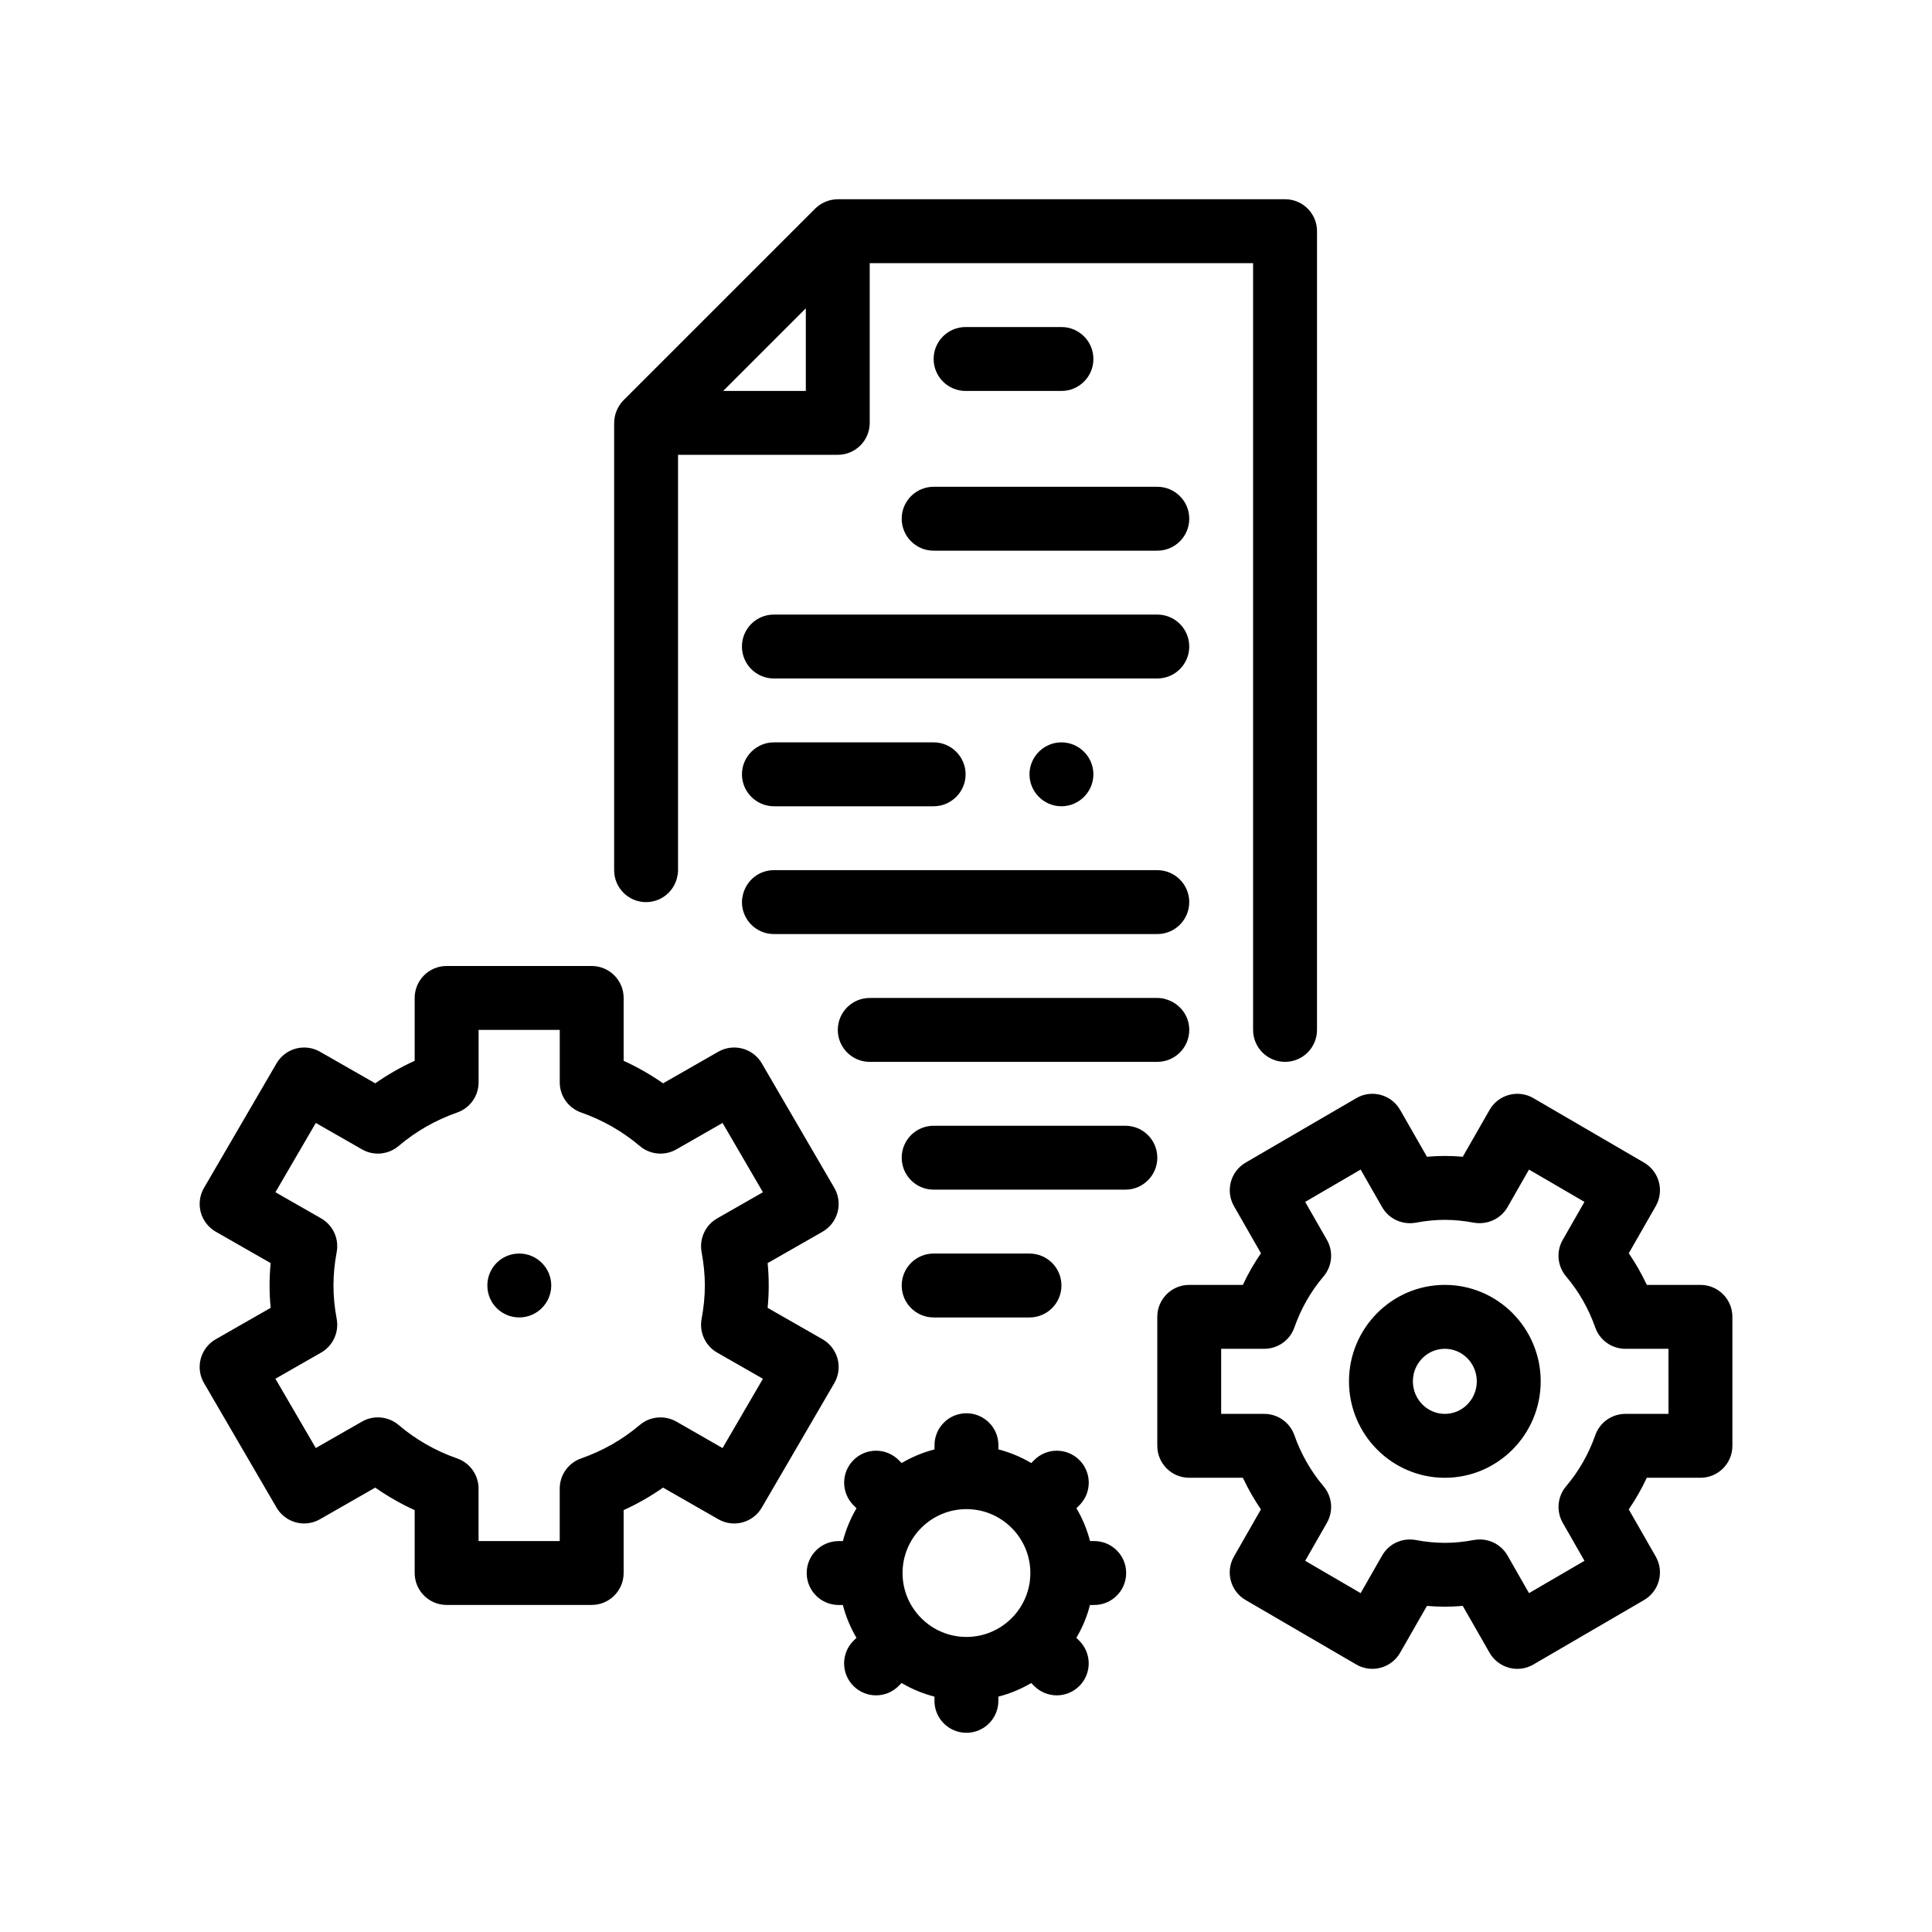 <?xml version="1.0" encoding="UTF-8"?>
<!-- Uploaded to: ICON Repo, www.iconrepo.com, Generator: ICON Repo Mixer Tools -->
<svg fill="#000000" width="800px" height="800px" version="1.1" viewBox="144 144 512 512" xmlns="http://www.w3.org/2000/svg">
 <path d="m315.22 383.07c3.969 0 7.269-2.734 8.191-6.418 0.168-0.66 0.277-1.34 0.277-2.051v-110.07h42.328c4.68 0 8.469-3.789 8.469-8.469v-42.328h101.6v203.2c0 4.68 3.785 8.469 8.465 8.469 4.68 0 8.469-3.789 8.469-8.469l0.004-211.67c0-4.68-3.789-8.465-8.469-8.465h-118.53c-0.039 0-0.082 0.012-0.125 0.012-0.508 0.012-1.02 0.059-1.516 0.16-0.5 0.102-0.984 0.242-1.457 0.43-0.121 0.051-0.242 0.105-0.363 0.156-0.348 0.156-0.68 0.336-1.008 0.539-0.121 0.07-0.238 0.141-0.352 0.223-0.414 0.289-0.812 0.598-1.168 0.961l-50.805 50.797c-0.363 0.363-0.676 0.754-0.957 1.168-0.086 0.121-0.152 0.242-0.227 0.363-0.195 0.316-0.371 0.645-0.523 0.984-0.055 0.133-0.121 0.258-0.172 0.387-0.18 0.465-0.324 0.941-0.422 1.43-0.098 0.492-0.152 0.992-0.16 1.496 0 0.051-0.016 0.102-0.016 0.152v118.54c0 4.688 3.781 8.477 8.465 8.477zm42.332-135.47h-21.895l21.895-21.895zm101.61 135.47c0 4.68-3.789 8.465-8.469 8.465h-101.6c-4.68 0-8.465-3.785-8.465-8.465 0-0.711 0.109-1.391 0.277-2.051 0.918-3.684 4.223-6.418 8.188-6.418h101.6c4.68 0 8.469 3.789 8.469 8.469zm-33.871-25.402c-4.656 0-8.465-3.812-8.465-8.465 0-4.66 3.809-8.469 8.465-8.469s8.469 3.809 8.469 8.469c0 4.648-3.812 8.465-8.469 8.465zm-84.664-8.465c0-4.66 3.809-8.469 8.465-8.469h42.336c4.656 0 8.469 3.809 8.469 8.469 0 4.648-3.812 8.465-8.469 8.465h-42.336c-4.656 0-8.465-3.816-8.465-8.465zm118.54 67.73c0 4.68-3.789 8.469-8.469 8.469l-76.203 0.004c-4.68 0-8.469-3.789-8.469-8.469 0-4.68 3.789-8.469 8.469-8.469h76.203c1.391 0 2.684 0.367 3.844 0.961 2.734 1.398 4.625 4.215 4.625 7.504zm-8.469 33.867c0 4.68-3.789 8.469-8.469 8.469h-50.801c-4.68 0-8.465-3.789-8.465-8.469s3.785-8.465 8.465-8.465h50.801c4.68 0 8.469 3.785 8.469 8.465zm-59.27 42.336c-4.68 0-8.465-3.789-8.465-8.469 0-4.676 3.785-8.465 8.465-8.465h25.402c4.68 0 8.465 3.789 8.465 8.465 0 4.68-3.785 8.469-8.465 8.469zm67.738-211.67c0 4.68-3.789 8.469-8.469 8.469h-59.27c-4.68 0-8.465-3.789-8.465-8.469 0-4.68 3.785-8.465 8.465-8.465h59.27c4.68 0.004 8.469 3.785 8.469 8.465zm-59.27-33.863c-4.68 0-8.469-3.789-8.469-8.469 0-4.68 3.789-8.465 8.469-8.465h25.398c4.68 0 8.469 3.785 8.469 8.465 0 4.68-3.789 8.469-8.469 8.469zm59.27 67.73c0 4.68-3.789 8.469-8.469 8.469h-101.61c-4.68 0-8.465-3.789-8.465-8.469s3.785-8.465 8.465-8.465h101.6c4.684 0 8.473 3.785 8.473 8.465zm-93.199 188.75c-0.59-2.18-2.019-4.035-3.969-5.16l-14.566-8.328c0.195-2 0.289-3.969 0.289-5.93 0-1.961-0.09-3.926-0.289-5.926l14.566-8.328c1.949-1.125 3.387-2.977 3.969-5.16 0.586-2.18 0.273-4.504-0.863-6.457l-19.219-32.996c-2.332-4-7.461-5.391-11.527-3.082l-14.637 8.375c-3.289-2.297-6.777-4.289-10.449-5.969v-16.66c0-4.676-3.789-8.465-8.469-8.465h-38.441c-4.68 0-8.469 3.789-8.469 8.465v16.66c-3.672 1.676-7.16 3.672-10.445 5.969l-14.652-8.375c-4.035-2.309-9.18-0.926-11.516 3.094l-19.215 32.988c-1.133 1.945-1.449 4.266-0.863 6.449 0.59 2.18 2.012 4.035 3.969 5.16l14.559 8.328c-0.195 2-0.289 3.961-0.289 5.926 0 1.969 0.09 3.93 0.289 5.93l-14.559 8.328c-1.961 1.125-3.387 2.977-3.969 5.16-0.59 2.18-0.273 4.504 0.863 6.449l19.215 32.988c2.344 4.027 7.488 5.422 11.516 3.094l14.652-8.379c3.285 2.297 6.769 4.301 10.445 5.969v16.656c0 4.68 3.789 8.469 8.469 8.469h38.441c4.68 0 8.469-3.789 8.469-8.469v-16.656c3.672-1.672 7.16-3.672 10.449-5.969l14.637 8.379c4.066 2.332 9.195 0.926 11.527-3.082l19.219-32.988c1.133-1.953 1.445-4.277 0.863-6.457zm-42.734 16.648c-3.082-1.742-6.961-1.414-9.684 0.898-4.578 3.883-9.812 6.867-15.547 8.871-3.394 1.188-5.668 4.398-5.668 7.996v13.906h-21.508v-13.906c0-3.598-2.273-6.805-5.672-7.996-5.727-2-10.953-4.984-15.527-8.871-2.719-2.297-6.606-2.664-9.684-0.898l-12.254 7.012-10.699-18.363 12.125-6.938c3.117-1.789 4.769-5.359 4.117-8.898-0.578-3.117-0.855-6.019-0.855-8.883 0-2.856 0.281-5.758 0.855-8.879 0.656-3.535-1.004-7.113-4.117-8.898l-12.121-6.93 10.699-18.363 12.254 7.008c3.074 1.777 6.961 1.406 9.684-0.891 4.559-3.871 9.777-6.863 15.539-8.883 3.391-1.188 5.664-4.387 5.664-7.984v-13.906h21.508v13.906c0 3.598 2.273 6.797 5.664 7.984 5.75 2.016 10.984 5.012 15.551 8.883 2.719 2.316 6.602 2.656 9.684 0.891l12.246-7.008 10.699 18.363-12.137 6.938c-3.117 1.785-4.769 5.359-4.121 8.898 0.578 3.117 0.863 6.019 0.863 8.879 0 2.863-0.281 5.762-0.863 8.883-0.648 3.535 1.004 7.109 4.121 8.898l12.137 6.938-10.699 18.363zm-33.145-36.066c0 4.656-3.812 8.469-8.469 8.469-4.746 0-8.465-3.812-8.465-8.469s3.723-8.465 8.465-8.465c4.652 0 8.469 3.809 8.469 8.465zm304.55-0.156h-14.211c-1.371-2.926-2.969-5.727-4.785-8.383l7.152-12.496c2.309-4.035 0.926-9.184-3.094-11.523l-29.336-17.09c-1.945-1.145-4.262-1.441-6.449-0.863-2.18 0.59-4.035 2.016-5.16 3.981l-7.106 12.414c-3.211-0.281-6.281-0.281-9.492 0l-7.106-12.414c-1.125-1.961-2.977-3.391-5.16-3.981-2.176-0.578-4.504-0.281-6.449 0.863l-29.336 17.09c-4.019 2.336-5.394 7.492-3.094 11.523l7.152 12.496c-1.82 2.656-3.426 5.457-4.797 8.383h-14.203c-4.68 0-8.469 3.785-8.469 8.465v34.184c0 4.68 3.789 8.465 8.469 8.465h14.211c1.371 2.926 2.969 5.727 4.785 8.383l-7.152 12.496c-2.309 4.035-0.926 9.184 3.094 11.523l29.336 17.09c1.945 1.133 4.273 1.438 6.449 0.855 2.18-0.586 4.035-2.016 5.16-3.977l7.106-12.414c3.211 0.281 6.281 0.281 9.492 0l7.106 12.414c1.125 1.961 2.977 3.391 5.16 3.977 0.715 0.191 1.457 0.293 2.191 0.293 1.484 0 2.957-0.387 4.258-1.148l29.336-17.09c4.019-2.336 5.402-7.492 3.094-11.523l-7.152-12.496c1.82-2.656 3.414-5.457 4.785-8.383h14.211c4.68 0 8.469-3.785 8.469-8.465v-34.184c0-4.676-3.789-8.465-8.465-8.465zm-8.469 34.184h-11.422c-3.598 0-6.797 2.266-7.984 5.664-1.762 4.992-4.359 9.543-7.723 13.516-2.309 2.719-2.66 6.59-0.898 9.684l5.762 10.07-14.699 8.57-5.688-9.957c-1.531-2.672-4.352-4.266-7.352-4.266-0.516 0-1.031 0.051-1.559 0.141-5.391 1.008-10.039 1.008-15.426 0-3.598-0.645-7.117 0.992-8.906 4.125l-5.688 9.957-14.699-8.57 5.762-10.07c1.77-3.094 1.414-6.961-0.898-9.684-3.367-3.977-5.961-8.523-7.723-13.516-1.188-3.394-4.387-5.664-7.984-5.664h-11.422v-17.246h11.422c3.598 0 6.797-2.273 7.984-5.664 1.754-4.996 4.348-9.543 7.723-13.516 2.309-2.719 2.664-6.59 0.898-9.684l-5.762-10.07 14.699-8.566 5.688 9.957c1.793 3.125 5.336 4.75 8.906 4.125 5.391-1.008 10.035-1.008 15.426 0 3.562 0.598 7.109-1.004 8.906-4.125l5.688-9.957 14.699 8.566-5.762 10.07c-1.77 3.094-1.414 6.961 0.898 9.684 3.367 3.977 5.961 8.523 7.723 13.516 1.188 3.394 4.387 5.664 7.984 5.664h11.422zm-59.27-34.184c-14.008 0-25.402 11.465-25.402 25.559 0 14.09 11.395 25.559 25.402 25.559 14.008 0 25.402-11.465 25.402-25.559s-11.395-25.559-25.402-25.559zm0 34.184c-4.672 0-8.469-3.871-8.469-8.625 0-4.758 3.797-8.625 8.469-8.625s8.469 3.871 8.469 8.625-3.793 8.625-8.469 8.625zm-92.91 33.711h-1.113c-0.801-3.094-2.019-6.016-3.613-8.707l0.789-0.789c3.309-3.305 3.309-8.664 0-11.977-3.309-3.305-8.664-3.305-11.969 0l-0.785 0.789c-2.691-1.594-5.606-2.812-8.707-3.613v-1.113c0-4.68-3.789-8.465-8.469-8.465s-8.465 3.785-8.465 8.465v1.113c-3.098 0.801-6.019 2.019-8.711 3.613l-0.789-0.789c-3.309-3.305-8.664-3.305-11.969 0-3.305 3.309-3.305 8.672 0 11.977l0.797 0.797c-1.586 2.684-2.805 5.602-3.606 8.699h-1.125c-4.68 0-8.469 3.789-8.469 8.465 0 4.68 3.789 8.469 8.469 8.469h1.113c0.801 3.094 2.019 6.012 3.606 8.699l-0.797 0.789c-3.305 3.309-3.305 8.664 0 11.977 1.652 1.652 3.82 2.481 5.984 2.481 2.168 0 4.332-0.828 5.984-2.481l0.789-0.789c2.691 1.594 5.613 2.812 8.711 3.613v1.117c0 4.676 3.785 8.465 8.465 8.465 4.68 0 8.469-3.789 8.469-8.465v-1.117c3.094-0.801 6.016-2.019 8.707-3.606l0.785 0.785c1.652 1.652 3.82 2.481 5.984 2.481 2.168 0 4.332-0.828 5.984-2.481 3.309-3.305 3.309-8.664 0-11.977l-0.789-0.785c1.594-2.691 2.812-5.606 3.613-8.707h1.113c4.68 0 8.469-3.789 8.469-8.469 0.012-4.676-3.777-8.465-8.457-8.465zm-33.867 25.402c-9.336 0-16.934-7.602-16.934-16.938 0-9.336 7.598-16.934 16.934-16.934s16.934 7.598 16.934 16.934c0 9.332-7.598 16.938-16.934 16.938z"/>
</svg>
